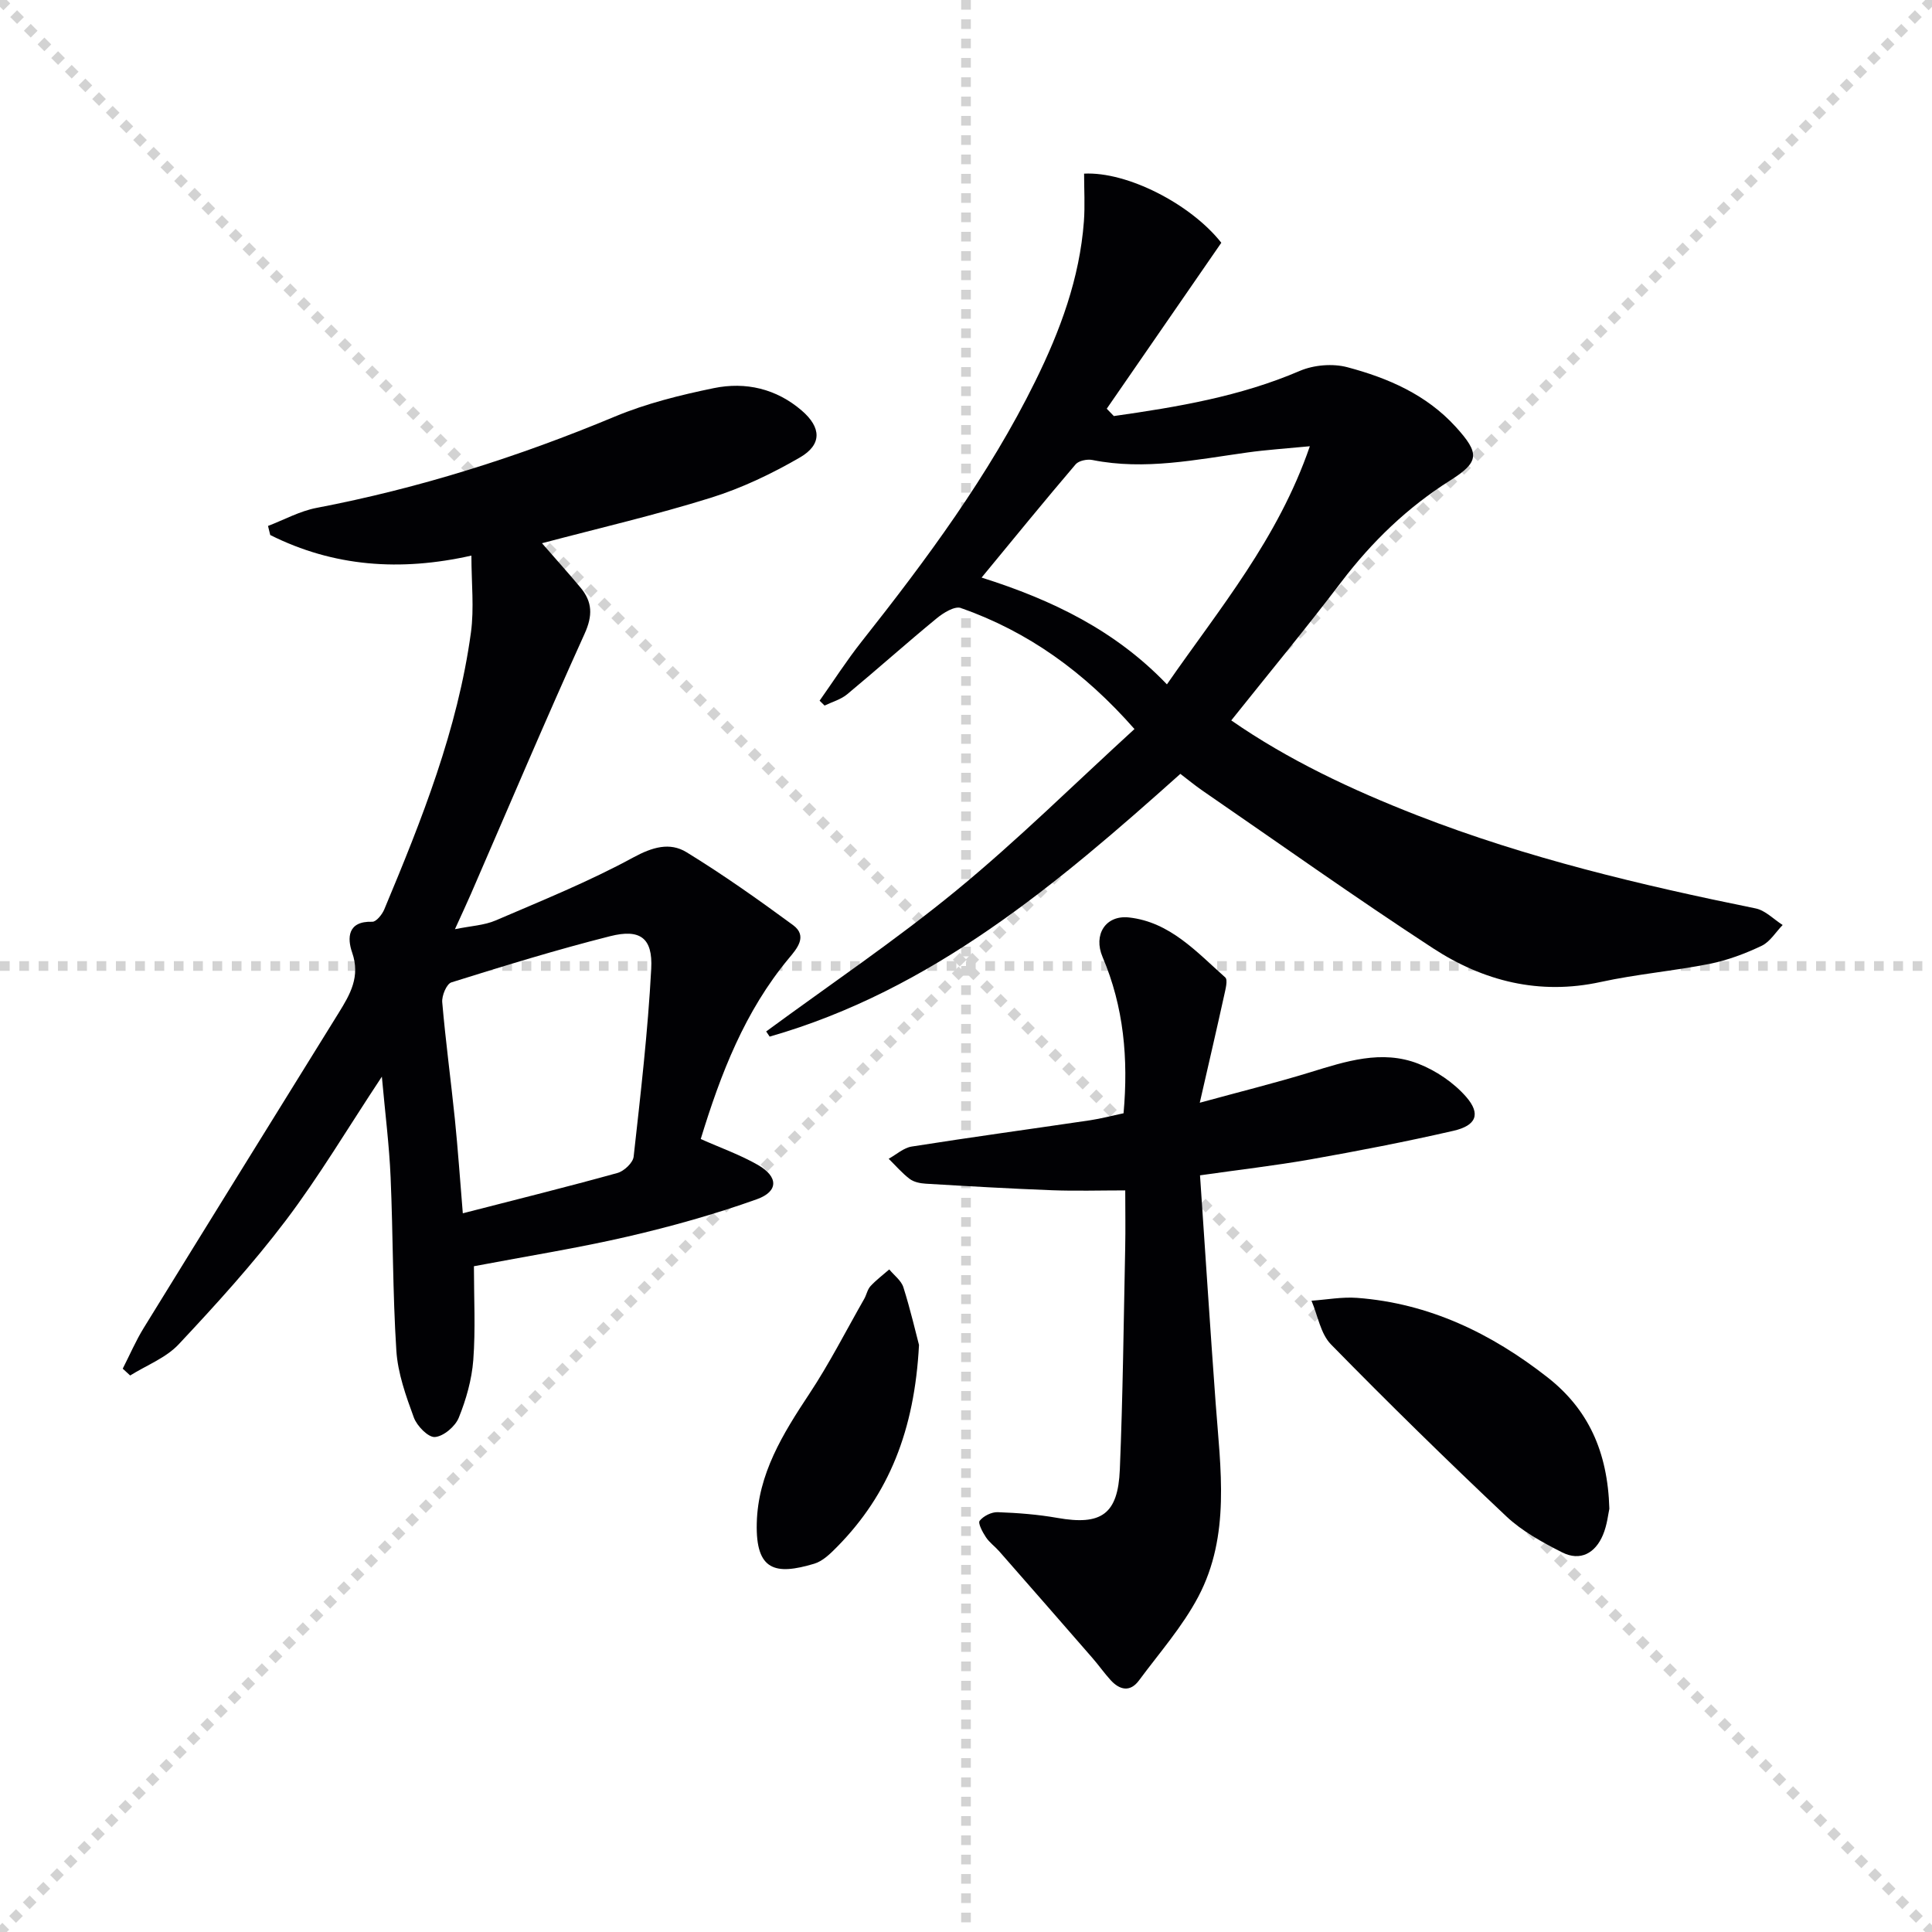 <svg enable-background="new 0 0 400 400" viewBox="0 0 400 400" xmlns="http://www.w3.org/2000/svg"><g stroke="lightgray" stroke-dasharray="1,1" stroke-width="1" transform="scale(2, 2)"><line x1="0" y1="0" x2="200" y2="200"></line><line x1="200" y1="0" x2="0" y2="200"></line><line x1="100" y1="0" x2="100" y2="200"></line><line x1="0" y1="100" x2="200" y2="100"></line></g><g fill="#010104"><path d="m79.06 222.91c-7.15 10.8-13 20.67-19.88 29.76-6.81 9-14.45 17.41-22.18 25.65-2.64 2.82-6.66 4.34-10.05 6.46-.51-.47-1.03-.94-1.54-1.41 1.43-2.8 2.68-5.72 4.32-8.39 13.42-21.79 26.92-43.54 40.4-65.29 2.37-3.83 4.51-7.49 2.78-12.47-1.04-2.99-.98-6.55 4.16-6.38.82.03 2.05-1.5 2.49-2.56 7.76-18.55 15.2-37.23 17.94-57.32.69-5.02.1-10.22.1-15.93-14.74 3.32-28.56 2.3-41.65-4.26-.15-.63-.31-1.25-.46-1.88 3.35-1.28 6.59-3.08 10.06-3.74 21.28-4.07 41.76-10.56 61.74-18.9 6.52-2.72 13.54-4.46 20.49-5.89 6.59-1.36 12.95.11 18.21 4.64 4.07 3.5 4.23 7.04-.37 9.71-5.83 3.38-12.07 6.36-18.49 8.36-11.37 3.55-23.01 6.25-34.92 9.4 2.68 3.08 5.4 6.09 7.99 9.2 2.46 2.95 2.54 5.78.83 9.55-8.09 17.85-15.73 35.9-23.54 53.88-.92 2.12-1.91 4.21-3.3 7.28 3.29-.68 6.06-.79 8.45-1.82 9.59-4.12 19.31-8.05 28.45-13.02 3.99-2.17 7.59-3.22 11.06-1.09 7.58 4.65 14.87 9.81 22.04 15.08 3.09 2.27.79 4.9-.86 6.87-9.13 10.96-14.11 23.89-18.25 37.42 4.1 1.83 8.16 3.26 11.84 5.37 4.23 2.43 4.3 5.48-.22 7.1-8.7 3.11-17.66 5.62-26.67 7.71-10.31 2.39-20.79 4.05-31.91 6.16 0 6.59.35 13.03-.13 19.41-.31 4.06-1.48 8.18-3.01 11.96-.73 1.8-3.14 3.85-4.93 3.99-1.39.11-3.73-2.29-4.37-4.04-1.64-4.47-3.32-9.16-3.62-13.85-.77-11.94-.67-23.94-1.19-35.91-.28-6.58-1.12-13.14-1.81-20.81zm16.76 28.29c11.23-2.89 21.67-5.48 32.02-8.35 1.37-.38 3.21-2.11 3.35-3.38 1.44-12.95 2.95-25.92 3.64-38.92.34-6.37-2.31-8.29-8.51-6.72-11.06 2.79-21.97 6.15-32.86 9.56-1 .31-2.02 2.76-1.9 4.12.7 8.09 1.79 16.15 2.62 24.23.63 6.22 1.06 12.46 1.64 19.46z"/><path d="m230.61 86.14c13.12-1.87 26.13-4.04 38.5-9.35 2.9-1.24 6.81-1.57 9.85-.76 8.4 2.23 16.35 5.66 22.42 12.33 5.03 5.53 4.94 7.27-1.17 11.13-8.84 5.59-16.17 12.67-22.5 20.99-7.33 9.63-15.04 18.96-22.79 28.67 11.76 8.17 24.95 14.38 38.58 19.69 22.66 8.82 46.22 14.41 69.99 19.24 2.01.41 3.73 2.25 5.59 3.43-1.43 1.47-2.61 3.48-4.35 4.31-3.41 1.62-7.05 2.99-10.74 3.73-7.48 1.49-15.14 2.13-22.59 3.76-12.69 2.77-24.26-.17-34.72-6.99-16.14-10.53-31.86-21.72-47.74-32.64-1.51-1.04-2.92-2.21-4.56-3.46-25.46 22.77-51.39 44.76-85.03 54.4-.24-.36-.48-.71-.72-1.07 13.16-9.68 26.75-18.83 39.36-29.18 12.7-10.43 24.42-22.04 36.89-33.43-10.44-11.88-22.05-20.17-35.94-25.06-1.28-.45-3.63 1-5.01 2.14-6.26 5.14-12.3 10.55-18.53 15.72-1.31 1.09-3.11 1.58-4.68 2.34-.34-.34-.68-.68-1.03-1.01 2.89-4.09 5.6-8.32 8.7-12.24 13.43-16.99 26.31-34.34 35.94-53.87 5.18-10.5 9.2-21.34 10.08-33.12.24-3.27.04-6.57.04-9.89 8.9-.46 22.07 6.27 28.41 14.31-8.01 11.6-15.86 22.98-23.72 34.36.48.51.97 1.02 1.47 1.52zm-27.38 33.44c14.71 4.65 27.72 10.98 38.37 22.11 10.91-15.74 22.99-30.1 29.59-49.3-5.08.49-8.98.74-12.85 1.28-10.67 1.48-21.29 3.74-32.16 1.57-1.08-.22-2.82.13-3.47.88-6.45 7.56-12.73 15.27-19.48 23.46z"/><path d="m248.45 243.34c1.1 16.09 2.1 31.64 3.24 47.19 1 13.57 3.09 27.36-3.59 40.04-3.28 6.21-8.06 11.64-12.28 17.34-1.83 2.48-3.98 2.01-5.87-.05-1.34-1.47-2.48-3.11-3.79-4.61-6.42-7.38-12.85-14.74-19.3-22.09-.88-1-2.02-1.8-2.74-2.9-.69-1.04-1.69-2.91-1.29-3.4.79-.99 2.46-1.83 3.74-1.78 4.14.15 8.31.47 12.38 1.19 9.04 1.59 12.52-.72 12.9-10.04.63-15.29.79-30.59 1.11-45.89.08-3.82.01-7.63.01-11.88-5.23 0-10.15.15-15.06-.03-8.76-.33-17.51-.84-26.26-1.36-1.13-.07-2.43-.33-3.3-.98-1.6-1.21-2.92-2.77-4.36-4.18 1.59-.87 3.09-2.27 4.77-2.53 12.29-1.94 24.62-3.62 36.93-5.44 2.27-.34 4.5-.94 6.93-1.45 1.01-11.26.06-22.03-4.35-32.37-1.95-4.58.61-8.7 5.47-8.17 8.49.94 14.01 7.15 19.93 12.41.59.52.04 2.51-.23 3.77-1.52 6.92-3.13 13.81-5.04 22.18 8.31-2.28 15.64-4.09 22.84-6.3 7.38-2.27 14.82-4.73 22.38-1.79 3.68 1.43 7.36 3.92 9.94 6.88 3.08 3.55 2.08 5.94-2.64 7.02-9.84 2.26-19.77 4.18-29.71 5.94-7.32 1.28-14.73 2.13-22.76 3.28z"/><path d="m333.2 312.37c-.23 1-.45 3.35-1.33 5.43-1.58 3.76-4.68 5.51-8.45 3.6-4.08-2.07-8.28-4.37-11.57-7.47-12.32-11.62-24.43-23.48-36.28-35.58-2.17-2.21-2.73-5.99-4.04-9.05 3.15-.22 6.33-.82 9.44-.59 14.92 1.12 27.8 7.35 39.41 16.44 8.37 6.55 12.48 15.29 12.82 27.22z"/><path d="m190.27 278.46c-.93 17.67-6.23 30.9-16.94 41.78-1.38 1.4-2.97 2.98-4.75 3.51-8.01 2.4-12.14 1.5-11.9-8.38.24-10.19 5.41-18.53 10.88-26.79 4.17-6.3 7.61-13.08 11.36-19.65.49-.86.67-1.96 1.31-2.65 1.17-1.27 2.58-2.32 3.88-3.46 1.01 1.23 2.49 2.3 2.93 3.71 1.48 4.69 2.58 9.48 3.23 11.93z"/></g></svg>